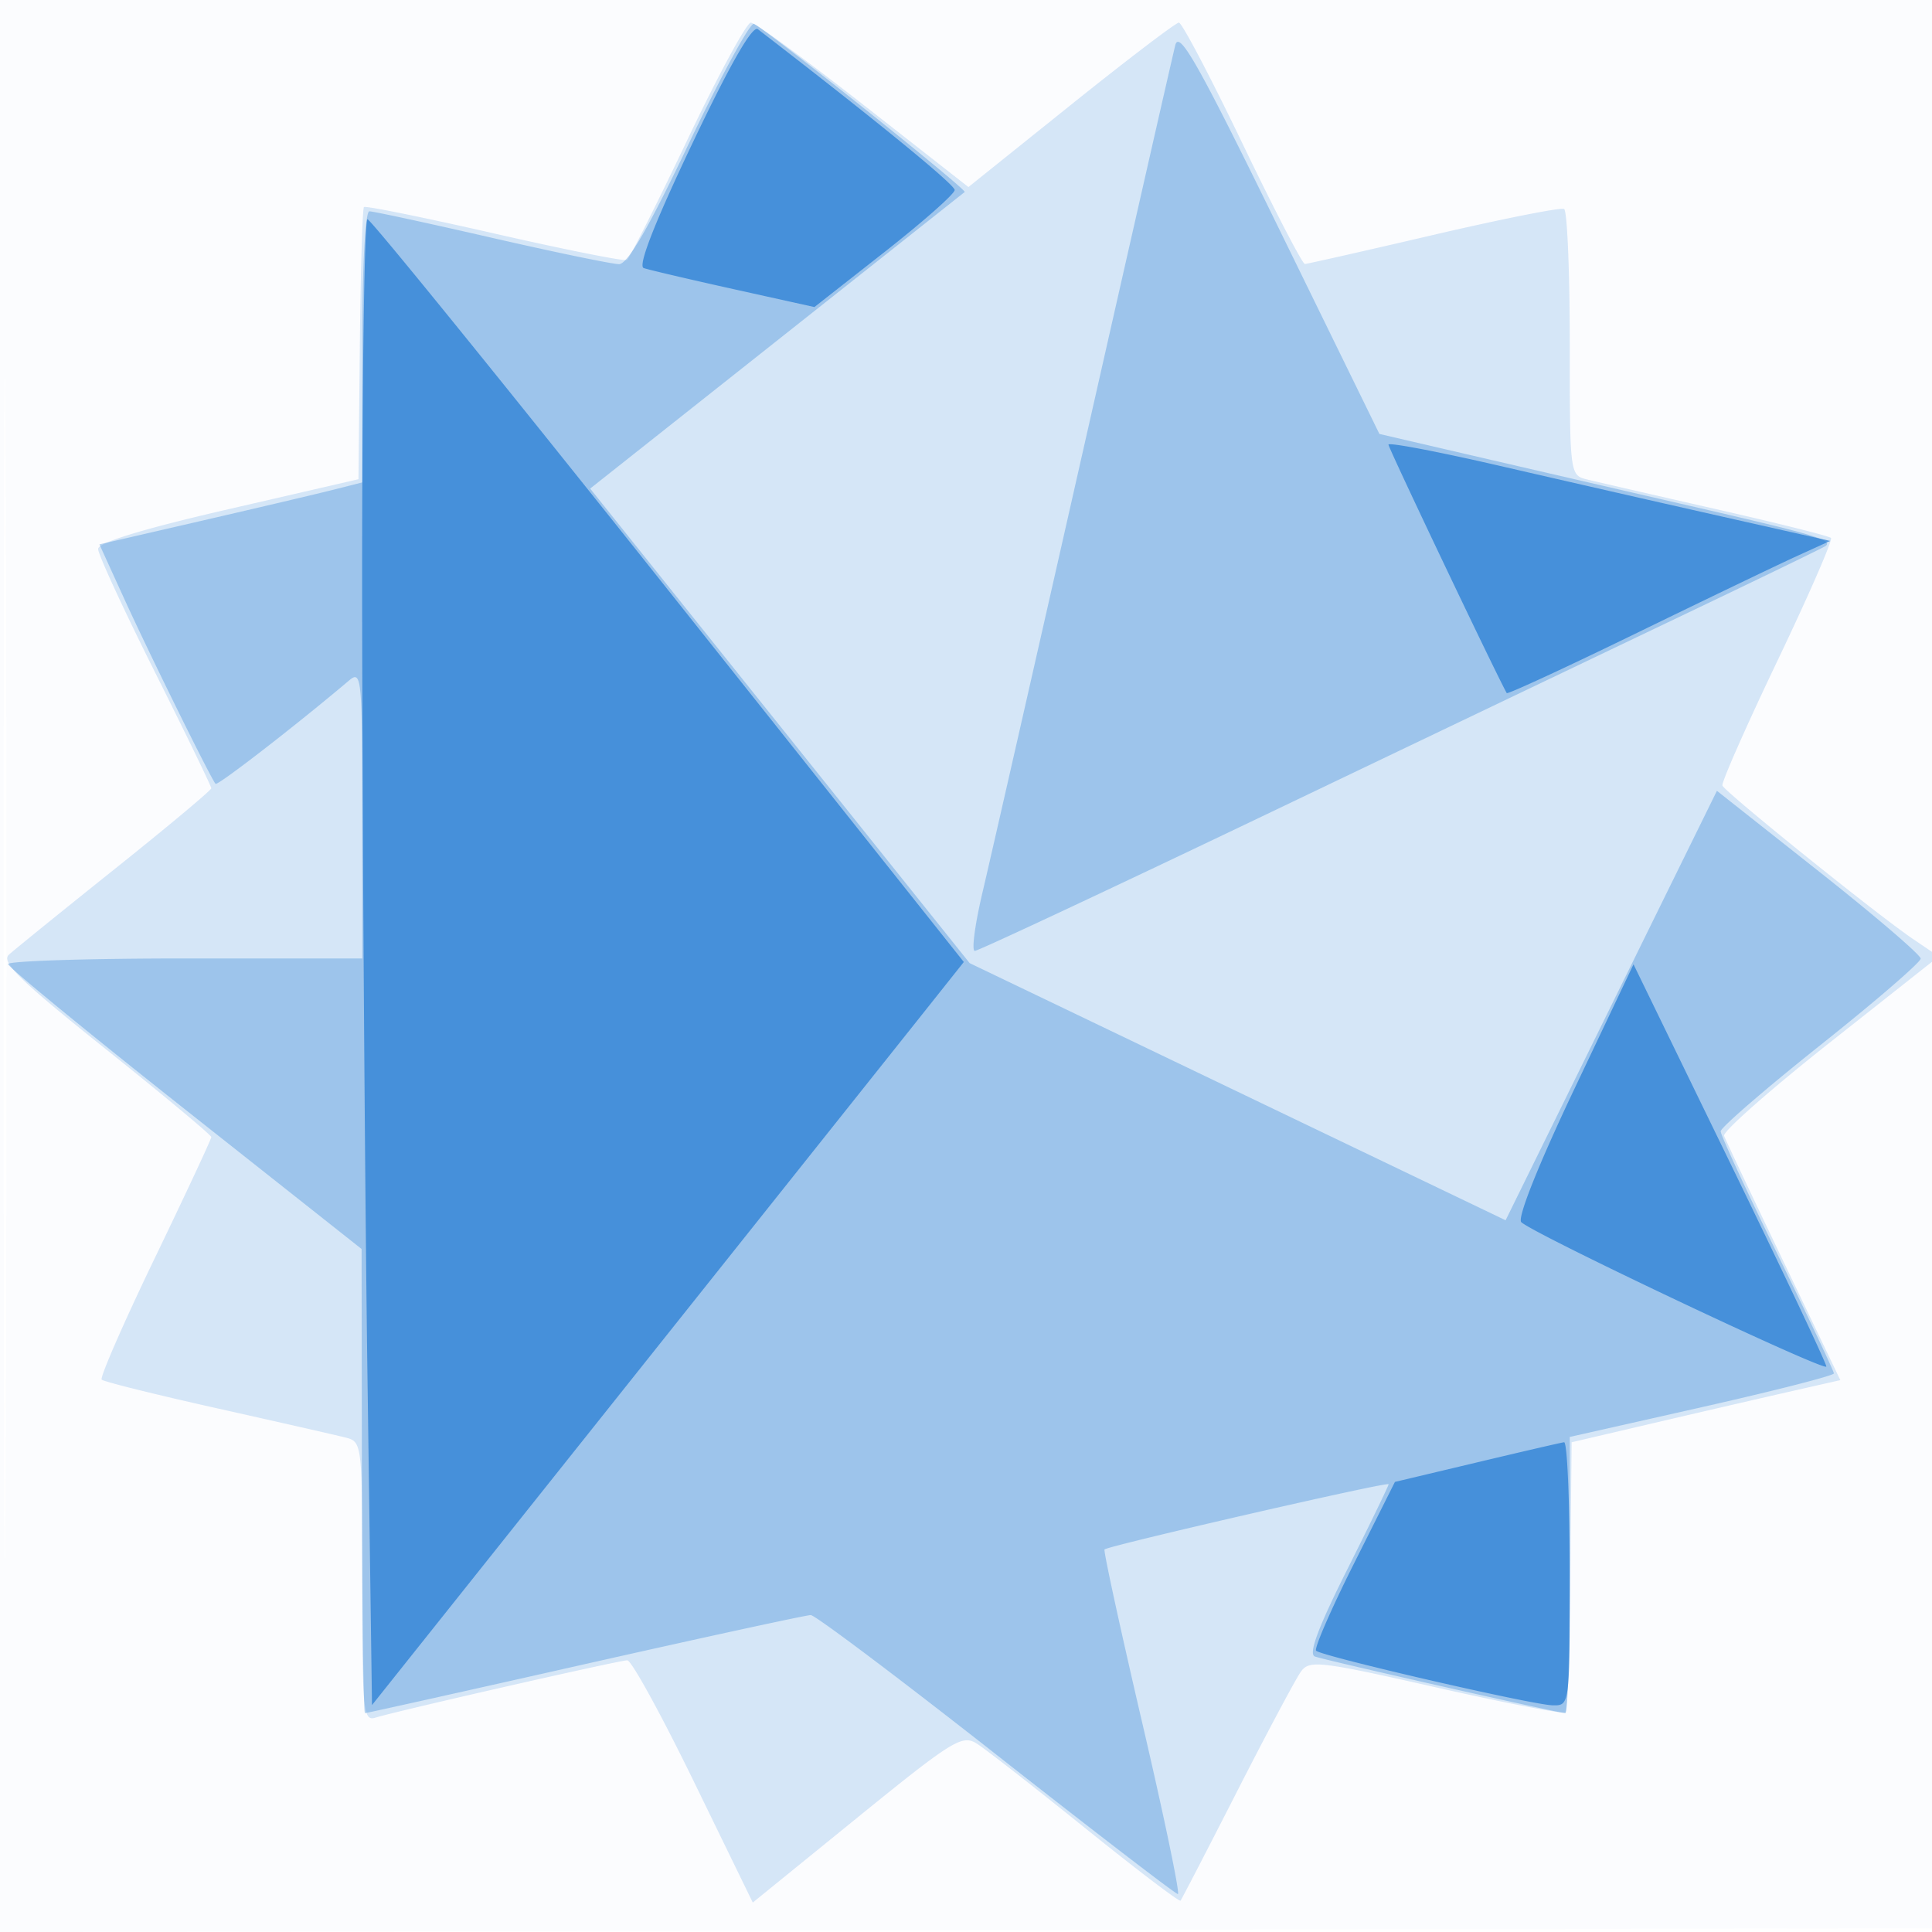 <svg xmlns="http://www.w3.org/2000/svg" width="256" height="256"><path fill-opacity=".016" d="M0 128.004v128.004l128.25-.254 128.25-.254.254-127.75L257.008 0H0v128.004m.485.496c0 70.4.119 99.053.265 63.672.146-35.38.146-92.98 0-128C.604 29.153.485 58.1.485 128.5" fill="#1976D2" fill-rule="evenodd"/><path fill-opacity=".171" d="M91.077 18.541c-4.07 8.547-7.668 15.706-7.996 15.909-.328.203-8.224-1.372-17.546-3.5s-17.111-3.708-17.308-3.51c-.198.197-.442 8.392-.543 18.209L47.5 63.5l-17.25 3.978C18.931 70.088 13 71.897 13 72.74c0 .707 3.375 8.024 7.5 16.26 4.125 8.236 7.5 15.188 7.5 15.448 0 .26-5.738 5.057-12.75 10.661-7.012 5.603-13.343 10.73-14.068 11.393-1.061.97 1.43 3.401 12.75 12.444C21.669 145.126 28 150.403 28 150.672c0 .269-3.378 7.5-7.506 16.069-4.128 8.569-7.286 15.8-7.018 16.069.269.268 7.107 1.968 15.197 3.778s15.748 3.552 17.018 3.87c2.308.58 2.309.586 2.309 19.128 0 17.204.127 18.51 1.75 18.009 2.98-.918 32.316-7.595 33.371-7.595.548 0 4.513 7.221 8.811 16.048l7.815 16.047 13.782-11.191c12.666-10.285 13.951-11.085 15.876-9.884 1.152.719 7.639 5.777 14.415 11.24 6.776 5.463 12.449 9.777 12.606 9.586.156-.19 3.541-6.729 7.521-14.531 3.981-7.801 7.783-14.931 8.45-15.843 1.115-1.525 2.553-1.355 17.894 2.115 9.174 2.076 16.887 3.568 17.139 3.316.252-.252.539-8.409.638-18.126l.179-17.667 10.627-2.489a3320.308 3320.308 0 0117.802-4.118l7.176-1.63-7.521-15.686c-4.136-8.628-7.683-16.137-7.882-16.687-.199-.55 6.119-6.122 14.04-12.382l14.402-11.381-3.454-2.344c-4.773-3.239-24.876-19.432-25.208-20.305-.148-.391 3.132-7.829 7.289-16.527 4.158-8.699 7.351-16.025 7.097-16.279-.255-.255-7.134-1.979-15.289-3.833-8.154-1.853-15.838-3.621-17.076-3.928-2.226-.553-2.25-.746-2.25-17.981 0-9.582-.338-17.614-.75-17.848-.412-.234-8.175 1.305-17.25 3.421-9.075 2.116-16.768 3.856-17.095 3.867-.327.011-4.054-7.18-8.282-15.98s-8.013-16-8.412-16c-.399 0-6.837 4.902-14.308 10.893l-13.582 10.893-13.911-10.893c-7.65-5.99-14.365-10.892-14.922-10.892-.556-.001-4.341 6.992-8.411 15.54" fill="#1976D2" fill-rule="evenodd"/><path fill-opacity=".298" d="M91.326 18.913C86.022 30.06 83.167 35 82.029 35c-.904 0-8.503-1.575-16.888-3.5-8.385-1.925-15.672-3.5-16.193-3.5-.562 0-.948 7.312-.948 17.961v17.962l-3.75.951c-2.062.523-9.898 2.37-17.413 4.104l-13.663 3.153 3.275 7.185c3.323 7.289 11.512 23.885 12.111 24.544.27.297 10.694-7.769 17.69-13.689 1.657-1.403 1.75-.466 1.75 17.674V127H24.5c-12.925 0-23.47.338-23.434.75.036.412 10.592 9.075 23.457 19.25l23.39 18.5.043 30.75c.024 16.912.205 30.75.403 30.75.197 0 13.328-2.925 29.179-6.5 15.852-3.575 29.303-6.497 29.892-6.493.588.005 11.645 8.319 24.57 18.477s23.758 18.479 24.074 18.492c.316.013-1.807-10.191-4.718-22.675-2.91-12.484-5.161-22.829-5.001-22.989.501-.502 37.645-9.034 37.645-8.647 0 .203-2.484 5.321-5.52 11.375-3.85 7.676-5.136 11.143-4.25 11.457 1.507.534 32.329 7.503 33.182 7.503.323 0 .588-8.235.588-18.3v-18.299l17.5-3.944c9.625-2.169 17.5-4.183 17.5-4.476 0-.294-3.375-7.426-7.5-15.849s-7.5-15.725-7.5-16.226c0-.501 5.963-5.656 13.25-11.455s13.25-10.943 13.25-11.431c0-.489-6.075-5.691-13.5-11.561l-13.5-10.673-14 28.453-14 28.453-35.507-17.036-35.506-17.036-25.143-31.44L78.2 64.739l24.65-19.516a93173.98 93173.98 0 0024.977-19.779c.374-.302-26.536-21.769-27.93-22.281-.504-.185-4.361 6.903-8.571 15.75M155.728 6c-.347 1.375-5.823 25.45-12.17 53.5-6.347 28.05-12.364 54.487-13.372 58.75-1.007 4.262-1.466 7.75-1.02 7.75.447 0 17.805-8.13 38.573-18.067 20.769-9.936 45.861-21.934 55.761-26.661 9.9-4.727 18.188-8.747 18.417-8.933.974-.793-1.452-1.505-18.478-5.425a16840.58 16840.58 0 01-29.3-6.772L182.778 57.5l-13.21-27C158.703 8.295 156.245 3.944 155.728 6" fill="#1976D2" fill-rule="evenodd"/><path fill-opacity=".658" d="M91.714 19.067c-5.01 10.531-7.212 16.174-6.42 16.451.663.232 6.024 1.49 11.914 2.795l10.707 2.373 9.293-7.296c5.11-4.013 9.292-7.709 9.292-8.214 0-.722-10.538-9.331-26.08-21.307-.713-.549-3.674 4.621-8.706 15.198M47.993 84.25c.059 30.388.376 74.697.703 98.467l.596 43.216 34.031-42.716c18.717-23.495 36.361-45.649 39.209-49.232l5.178-6.515-39.105-49.186C67.097 51.231 49.137 29.075 48.692 29.049c-.444-.027-.759 24.813-.699 55.201M183.98 58.914c-.014.427 14.268 30.435 15.67 32.923.105.185 7.763-3.352 17.02-7.86 9.256-4.508 18.855-9.12 21.33-10.25l4.5-2.053-14.5-3.267a6615.523 6615.523 0 01-29.25-6.673c-8.113-1.873-14.759-3.143-14.77-2.82m24.574 85.504c-4.745 10-7.528 16.993-6.975 17.525 1.647 1.581 40.421 19.932 40.421 19.13 0-.428-5.749-12.594-12.775-27.037l-12.776-26.258-7.895 16.64m-12.886 49.367l-10.833 2.577-5.479 10.925c-3.013 6.008-5.246 11.156-4.962 11.441.746.746 28.682 7.192 31.356 7.236 2.249.036 2.25.028 2.25-17.464 0-9.625-.338-17.453-.75-17.396-.412.057-5.625 1.263-11.582 2.681" fill="#1976D2" fill-rule="evenodd"/></svg>